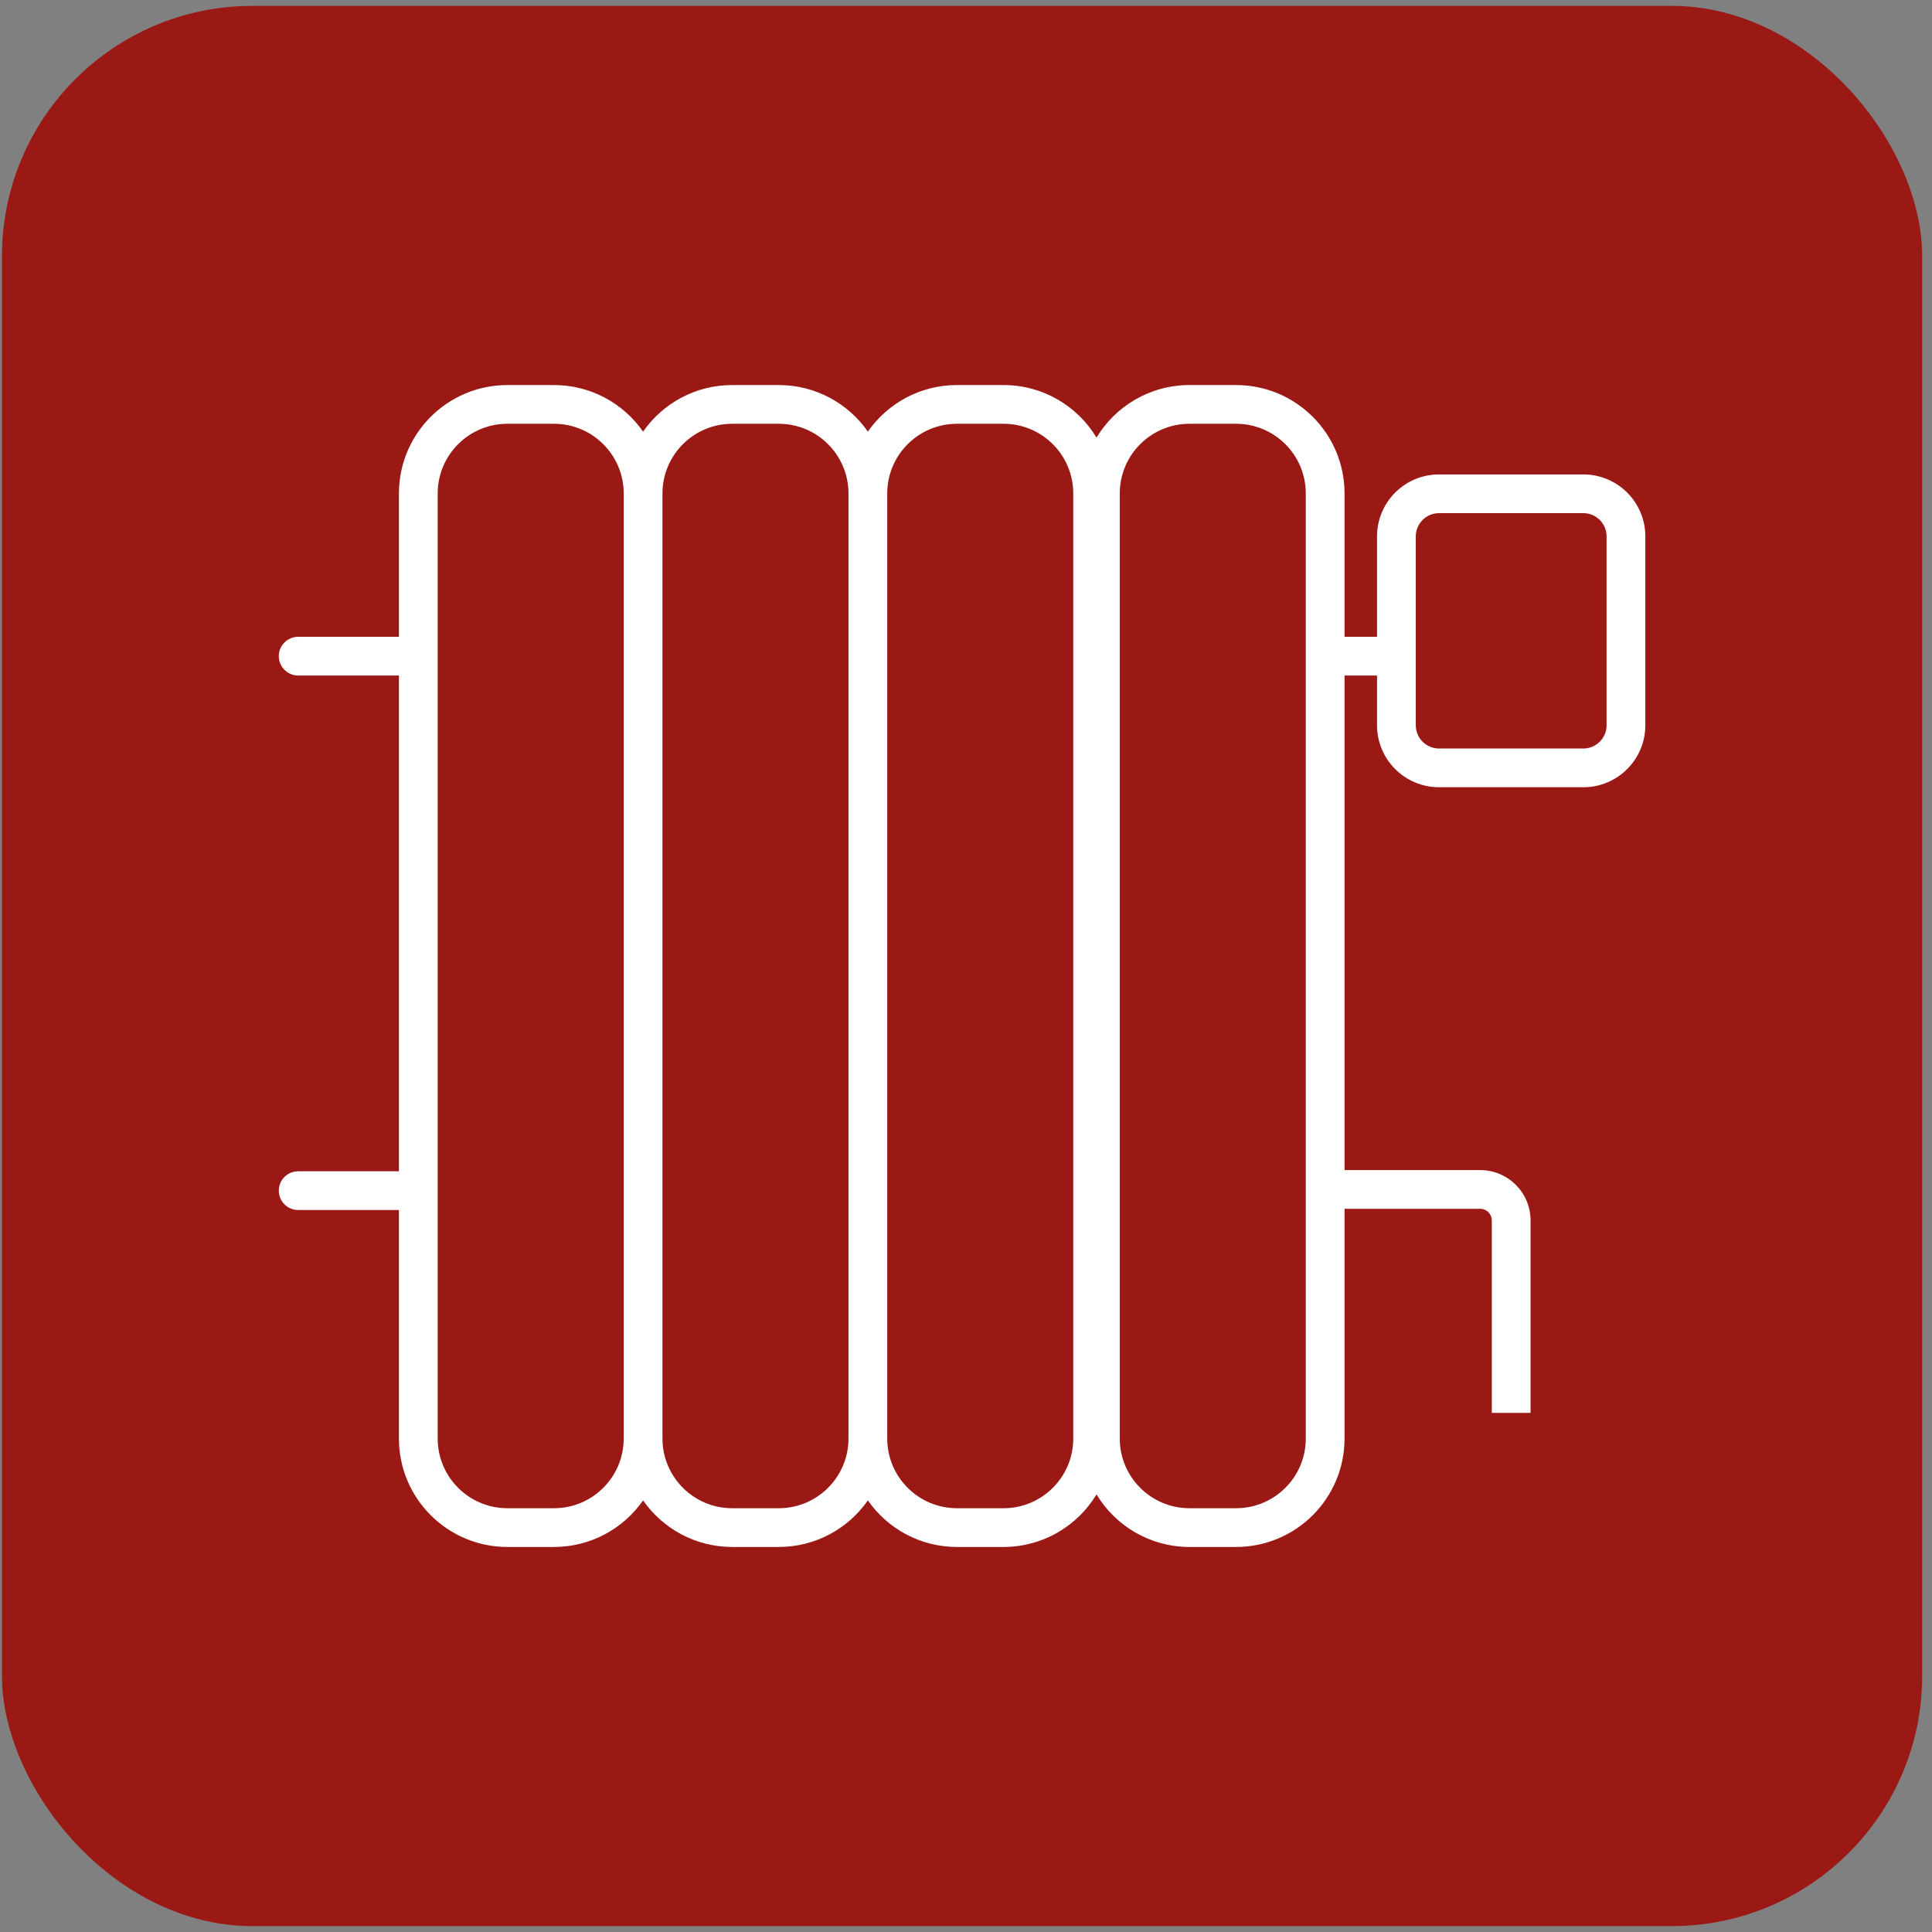 <svg width="164" height="164" viewBox="0 0 164 164" fill="none" xmlns="http://www.w3.org/2000/svg">
<rect x="0" y="0" width="164" height="164" fill="#808080" stroke="none"/>
<rect x="0.166" y="0.5" width="163" height="163" rx="21.25" fill="#9A1915"/>
<path fill-rule="evenodd" clip-rule="evenodd" d="M47.023 131.316C50.157 131.316 52.925 129.751 54.589 127.362C56.253 129.751 59.022 131.316 62.156 131.316H66.103C69.237 131.316 72.006 129.751 73.67 127.362C75.333 129.751 78.102 131.316 81.236 131.316H85.184C88.534 131.316 91.467 129.528 93.079 126.854C94.691 129.528 97.624 131.316 100.974 131.316H104.922C110.009 131.316 114.133 127.194 114.133 122.11V102.611H125.647C126.192 102.611 126.634 103.053 126.634 103.598V119.935H129.923V103.598C129.923 101.237 128.009 99.324 125.647 99.324H114.133V57.342H116.891V61.566C116.891 64.471 119.248 66.826 122.155 66.826H134.402C137.309 66.826 139.666 64.471 139.666 61.566V45.532C139.666 42.627 137.309 40.272 134.402 40.272H122.155C119.248 40.272 116.891 42.627 116.891 45.532V54.055H114.133V41.89C114.133 36.806 110.009 32.685 104.922 32.685H100.974C97.624 32.685 94.691 34.472 93.079 37.146C91.467 34.472 88.534 32.685 85.184 32.685H81.236C78.102 32.685 75.333 34.249 73.67 36.639C72.006 34.249 69.237 32.685 66.103 32.685H62.156C59.022 32.685 56.253 34.249 54.589 36.639C52.925 34.249 50.157 32.685 47.023 32.685H43.075C37.988 32.685 33.864 36.806 33.864 41.89V54.055H25.311C24.402 54.055 23.666 54.791 23.666 55.699C23.666 56.606 24.402 57.342 25.311 57.342H33.864V99.425H25.311C24.402 99.425 23.666 100.161 23.666 101.069C23.666 101.977 24.402 102.713 25.311 102.713H33.864V122.11C33.864 127.194 37.988 131.316 43.075 131.316H47.023ZM47.023 35.972H43.075C39.805 35.972 37.154 38.622 37.154 41.89V122.11C37.154 125.378 39.805 128.028 43.075 128.028H47.023C50.293 128.028 52.944 125.378 52.944 122.11V41.89C52.944 38.622 50.293 35.972 47.023 35.972ZM75.314 41.89V122.11C75.314 125.378 77.966 128.028 81.236 128.028H85.184C88.454 128.028 91.105 125.378 91.105 122.11V41.89C91.105 38.622 88.454 35.972 85.184 35.972H81.236C77.966 35.972 75.314 38.622 75.314 41.89ZM72.025 41.89C72.025 38.622 69.374 35.972 66.103 35.972H62.156C58.885 35.972 56.234 38.622 56.234 41.89V122.11C56.234 125.378 58.885 128.028 62.156 128.028H66.103C69.374 128.028 72.025 125.378 72.025 122.11V41.89ZM104.922 35.972H100.974C97.704 35.972 95.053 38.622 95.053 41.89V122.11C95.053 125.378 97.704 128.028 100.974 128.028H104.922C108.192 128.028 110.843 125.378 110.843 122.11V41.89C110.843 38.622 108.192 35.972 104.922 35.972ZM134.402 43.559H122.155C121.065 43.559 120.181 44.442 120.181 45.532V61.566C120.181 62.655 121.065 63.538 122.155 63.538H134.402C135.493 63.538 136.376 62.655 136.376 61.566V45.532C136.376 44.442 135.493 43.559 134.402 43.559Z" fill="white"/>
</svg>
